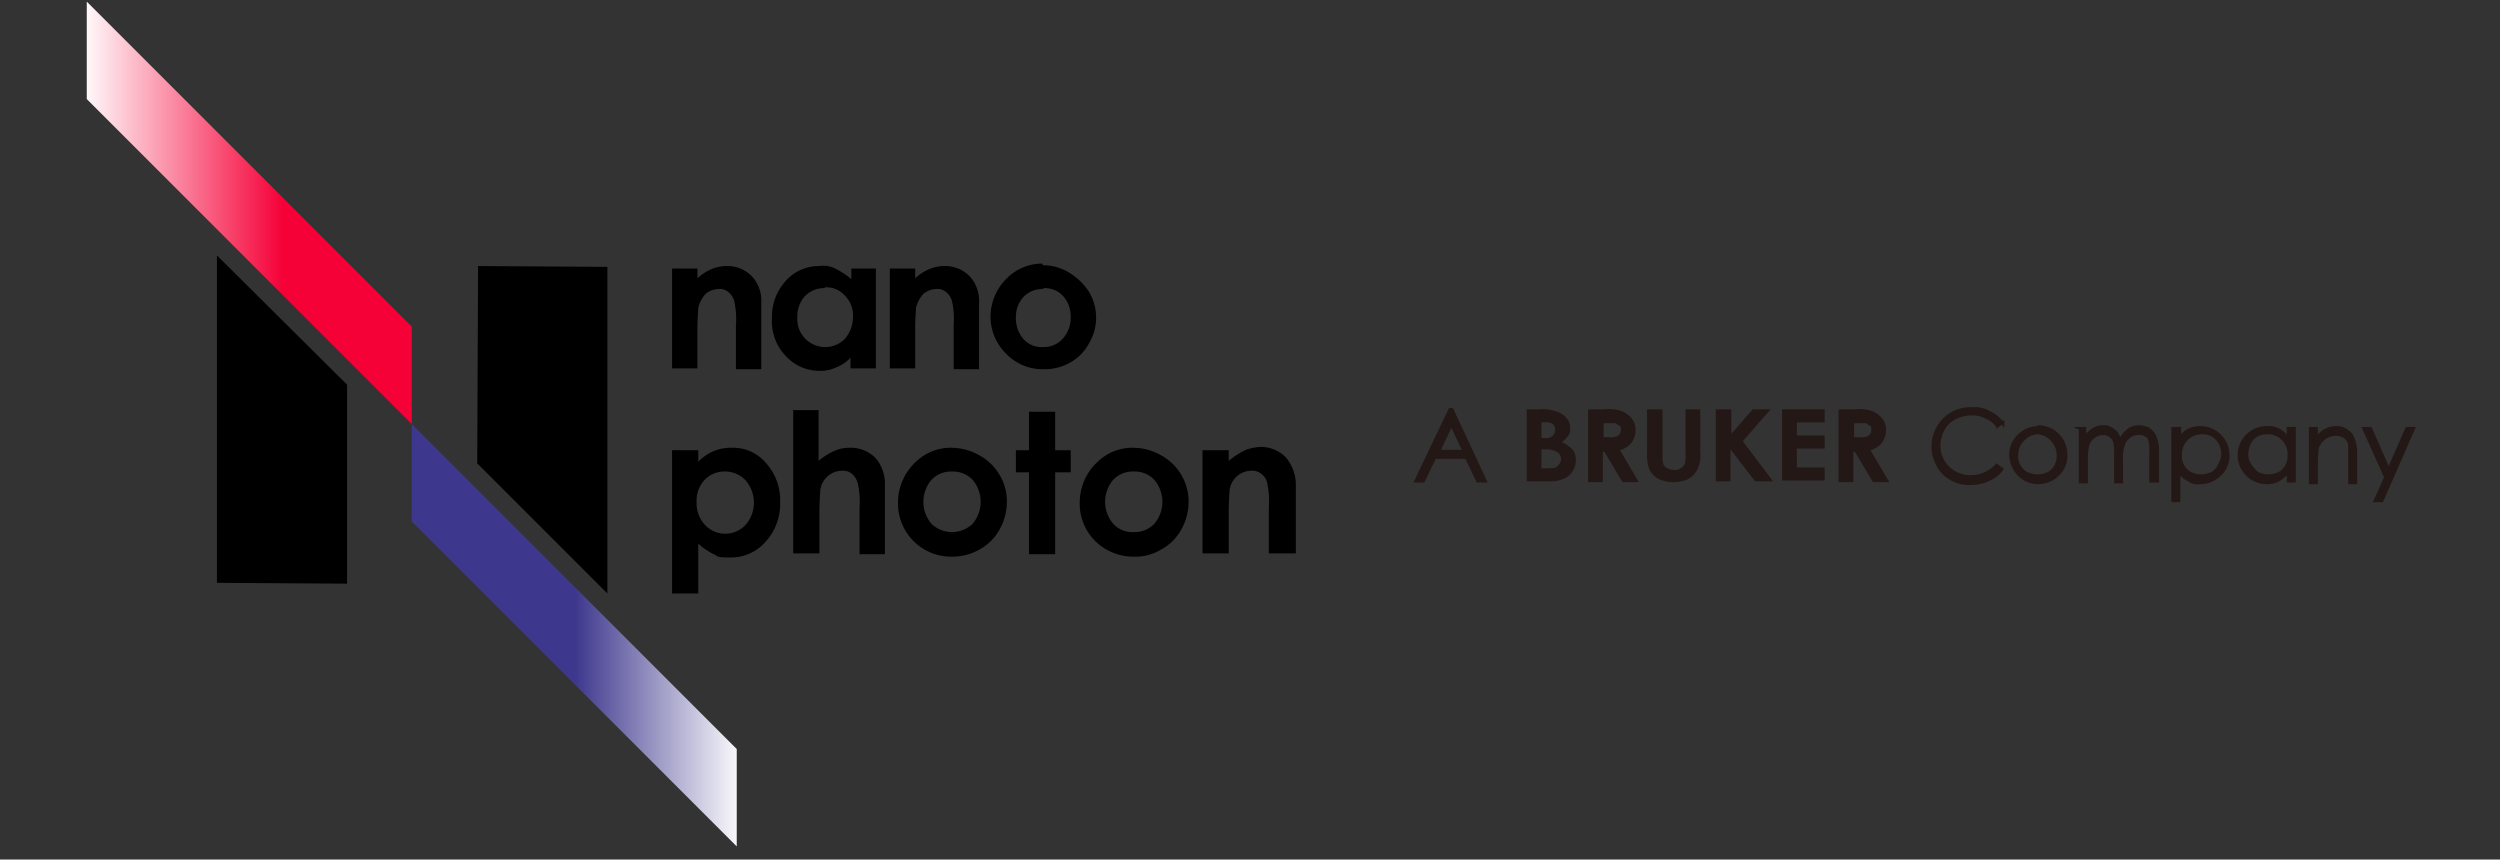 <svg id="_レイヤー_1" data-name=" レイヤー 1" xmlns="http://www.w3.org/2000/svg" xmlns:xlink="http://www.w3.org/1999/xlink" viewBox="0 0 305.4 105"><rect x="0" y="0" width="305.4" height="105" fill="#333333" stroke="none"/><defs><style>.cls-1,.cls-2{fill:#231815;}.cls-1{stroke:#231815;stroke-miterlimit:10;stroke-width:0.3px;}.cls-3{fill:url(#名称未設定グラデーション);}.cls-4{fill:url(#名称未設定グラデーション_2);}.cls-5{fill:none;}</style><linearGradient id="名称未設定グラデーション" x1="91.2" y1="27.68" x2="50" y2="27.68" gradientTransform="matrix(1, 0, 0, -1, -0.4, 105.28)" gradientUnits="userSpaceOnUse"><stop offset="0" stop-color="#fff"/><stop offset="0.5" stop-color="#3d378d"/></linearGradient><linearGradient id="名称未設定グラデーション_2" x1="-363.3" y1="94.48" x2="-404.5" y2="94.48" gradientTransform="matrix(-1, 0, 0, 1, -353.4, -68.48)" gradientUnits="userSpaceOnUse"><stop offset="0" stop-color="#fff"/><stop offset="0.6" stop-color="#f50037"/></linearGradient></defs><title>header_logo_nanophoton_abrukerco</title><path class="cls-1" d="M177.8,50l4.1,8.8h-1l-1.4-2.9h-3.8l-1.4,2.9h-1l4.2-8.8h0.3Zm-0.1,1.9-1.5,3.2h3Z" transform="translate(-0.4 0)"/><path class="cls-2" d="M186.9,58.8V50h1.5a4.72,4.72,0,0,1,1.9.2,2.48,2.48,0,0,1,1.4.8,1.66,1.66,0,0,1,.5,1.3,1.22,1.22,0,0,1-.2.9,3,3,0,0,1-.8.8,4.85,4.85,0,0,1,1.3.9,2,2,0,0,1,.4,1.3,2.5,2.5,0,0,1-.4,1.4,2.44,2.44,0,0,1-1.1.9,4.18,4.18,0,0,1-1.8.3h-2.7Zm1.8-7.2v1.9h0.4a1.11,1.11,0,0,0,1-.3,1,1,0,0,0,0-1.4,1.22,1.22,0,0,0-.9-0.2h-0.5Zm0,3.3v2.3h0.5c0.8,0,1.3,0,1.5-.3a1.23,1.23,0,0,0,.4-0.8,1.05,1.05,0,0,0-.5-0.9,2.81,2.81,0,0,0-1.5-.3h-0.4Z" transform="translate(-0.4 0)"/><path class="cls-2" d="M194.5,50h1.9a4.7,4.7,0,0,1,2.3.3,3.33,3.33,0,0,1,1.1.9,2.3,2.3,0,0,1,.4,1.4,2.69,2.69,0,0,1-.5,1.5,2.84,2.84,0,0,1-1.4.9l2.3,3.9h-2l-2.2-3.7h-0.2v3.7h-1.8V50.1Zm1.8,3.4h0.6a1.84,1.84,0,0,0,1.2-.2,0.91,0.91,0,0,0,.3-0.7c0-.3,0-0.4-0.2-0.5s-0.3-.2-0.4-0.3h-1.5v1.7Z" transform="translate(-0.4 0)"/><path class="cls-2" d="M201.7,50h1.8v5.7a2.51,2.51,0,0,0,.1,1,0.82,0.82,0,0,0,.5.5,1.88,1.88,0,0,0,.8.2,1.08,1.08,0,0,0,.8-0.2,1.21,1.21,0,0,0,.5-0.5,3.45,3.45,0,0,0,.1-1.2V50h1.8v5.2a4,4,0,0,1-.2,1.8,2.66,2.66,0,0,1-.6,1,2.59,2.59,0,0,1-1.1.7,5.9,5.9,0,0,1-1.4.2,3.92,3.92,0,0,1-1.8-.4,2.89,2.89,0,0,1-1.1-1.1,5.73,5.73,0,0,1-.3-2.2V50h0.1Z" transform="translate(-0.4 0)"/><path class="cls-2" d="M210.1,50h1.8v3l2.6-3h2.2l-3.4,3.9,3.7,4.9h-2.2l-3-3.9v3.9H210V50h0.1Z" transform="translate(-0.4 0)"/><path class="cls-2" d="M218.1,50h5.2v1.6h-3.4v1.6h3.4v1.6h-3.4v2.3h3.4v1.6h-5.2V50Z" transform="translate(-0.4 0)"/><path class="cls-2" d="M225.1,50H227a4.7,4.7,0,0,1,2.3.3,3.33,3.33,0,0,1,1.1.9,2.3,2.3,0,0,1,.4,1.4,2.69,2.69,0,0,1-.5,1.5,2.84,2.84,0,0,1-1.4.9l2.3,3.9h-2L227,55.2h-0.2v3.7H225V50.1Zm1.8,3.4h0.6a1.84,1.84,0,0,0,1.2-.2,0.91,0.91,0,0,0,.3-0.7c0-.3,0-0.4-0.2-0.5s-0.3-.2-0.4-0.3h-1.5v1.7Z" transform="translate(-0.4 0)"/><path class="cls-1" d="M245.1,51.6l-0.7.5A3,3,0,0,0,243,51a3.42,3.42,0,0,0-1.8-.4,4.55,4.55,0,0,0-2,.5,3.16,3.16,0,0,0-1.4,1.4,4.14,4.14,0,0,0-.5,1.9,3.69,3.69,0,0,0,1.1,2.7,3.93,3.93,0,0,0,2.8,1.1,4.26,4.26,0,0,0,3.1-1.4l0.7,0.5a4,4,0,0,1-1.6,1.3,5.45,5.45,0,0,1-2.2.5,4.47,4.47,0,0,1-3.6-1.5,4.89,4.89,0,0,1-1.1-3.1,4.71,4.71,0,0,1,1.4-3.3,4.52,4.52,0,0,1,3.4-1.3,3.51,3.51,0,0,1,2.2.5,3.64,3.64,0,0,1,1.6,1.4V51.6Z" transform="translate(-0.4 0)"/><path class="cls-1" d="M249.4,52.1a3.41,3.41,0,0,1,3.4,3.5,3.1,3.1,0,0,1-1,2.4,3.38,3.38,0,0,1-4.8,0,3.69,3.69,0,0,1-1-2.4,3.17,3.17,0,0,1,.9-2.3,3.41,3.41,0,0,1,2.5-1.1V52.1Zm0,0.8a2.5,2.5,0,0,0-1.8.8,2.56,2.56,0,0,0-.8,1.9,2.06,2.06,0,0,0,.3,1.3,2,2,0,0,0,.9.9,3,3,0,0,0,2.6,0,2,2,0,0,0,.9-0.9,2.77,2.77,0,0,0,.3-1.3,2.73,2.73,0,0,0-.8-1.9,2.5,2.5,0,0,0-1.8-.8h0.2Z" transform="translate(-0.4 0)"/><path class="cls-1" d="M254.3,52.3h0.8v1.1a3.82,3.82,0,0,1,.9-0.9,2.2,2.2,0,0,1,1.3-.4,1.34,1.34,0,0,1,.9.2,1.79,1.79,0,0,1,.7.5,3.6,3.6,0,0,1,.5.9,4,4,0,0,1,1-1.2,2.2,2.2,0,0,1,1.3-.4,2.66,2.66,0,0,1,1.2.3,2.09,2.09,0,0,1,.8,1,4.18,4.18,0,0,1,.3,1.8v3.6h-0.9V55.2a4.55,4.55,0,0,0-.1-1.4,0.77,0.77,0,0,0-.5-0.6,1.22,1.22,0,0,0-.9-0.2,1.5,1.5,0,0,0-1.1.4,1.83,1.83,0,0,0-.7,1,5.29,5.29,0,0,0-.2,2v2.5h-0.8V55.6a6.22,6.22,0,0,0-.1-1.6,1.16,1.16,0,0,0-.5-0.7,1.22,1.22,0,0,0-.9-0.3,1.67,1.67,0,0,0-1.1.4,1.6,1.6,0,0,0-.7.9,7.45,7.45,0,0,0-.2,1.8v2.8h-0.8V52.4Z" transform="translate(-0.4 0)"/><path class="cls-1" d="M265.9,52.3h0.8v1.2a2.59,2.59,0,0,1,1.1-1,3.19,3.19,0,0,1,1.4-.3,3.41,3.41,0,0,1,3.4,3.4,3.1,3.1,0,0,1-1,2.4,3.49,3.49,0,0,1-2.4,1,2,2,0,0,1-1.4-.3,3.54,3.54,0,0,1-1.2-1v3.5h-0.8V52.3h0.1Zm3.4,0.6a2.57,2.57,0,0,0-2.5,2.7,2.06,2.06,0,0,0,.3,1.3,2,2,0,0,0,.9.9,3,3,0,0,0,2.6,0,2.19,2.19,0,0,0,.9-1,3.26,3.26,0,0,0,.4-1.3,3.08,3.08,0,0,0-.3-1.3,2.84,2.84,0,0,0-.9-1,2.77,2.77,0,0,0-1.3-.3h-0.1Z" transform="translate(-0.4 0)"/><path class="cls-1" d="M280.7,52.3v6.5h-0.8V57.7a5.8,5.8,0,0,1-1.2,1,3.19,3.19,0,0,1-1.4.3,3.4,3.4,0,0,1,0-6.8,2.81,2.81,0,0,1,1.5.3,3.46,3.46,0,0,1,1.1,1V52.3h0.8Zm-3.3.6a2.77,2.77,0,0,0-1.3.3,2.19,2.19,0,0,0-.9,1,3.08,3.08,0,0,0-.3,1.3,2.2,2.2,0,0,0,.4,1.3,4.3,4.3,0,0,0,.9,1,3,3,0,0,0,2.6,0,2,2,0,0,0,.9-0.9,2.77,2.77,0,0,0,.3-1.3,2.57,2.57,0,0,0-2.5-2.7h-0.1Z" transform="translate(-0.4 0)"/><path class="cls-1" d="M282.6,52.3h0.8v1.2a3.46,3.46,0,0,1,1.1-1,2.77,2.77,0,0,1,1.3-.3,2,2,0,0,1,1.3.4,1.89,1.89,0,0,1,.8,1,4.92,4.92,0,0,1,.3,2V59h-0.8V54.4a1.33,1.33,0,0,0-.6-1,1.8,1.8,0,0,0-1.1-.3,2.39,2.39,0,0,0-1.4.5,2.33,2.33,0,0,0-.8,1.2c0,0.3-.1.9-0.1,1.8V59h-0.8V52.3Z" transform="translate(-0.4 0)"/><path class="cls-1" d="M289.1,52.3H290l2.2,5,2.2-5h0.9l-3.9,8.9h-0.9l1.3-2.9Z" transform="translate(-0.4 0)"/><path d="M82.5,32.8h3.1V34a5.91,5.91,0,0,1,1.9-1.2,5.08,5.08,0,0,1,1.7-.3,4.16,4.16,0,0,1,3.1,1.3A4.42,4.42,0,0,1,93.4,37v8.1H90.3V39.7a9.88,9.88,0,0,0-.2-2.9,2.1,2.1,0,0,0-.7-1.1,1.59,1.59,0,0,0-1.2-.4,2.66,2.66,0,0,0-1.6.6,3.93,3.93,0,0,0-.9,1.7c0,0.4-.1,1.2-0.1,2.5V45H82.5V32.8Z" transform="translate(-0.4 0)"/><path d="M104.3,32.8h3.1V45h-3.1V43.7a4.72,4.72,0,0,1-1.8,1.2,4.48,4.48,0,0,1-2,.4,5.54,5.54,0,0,1-4.1-1.8,6.11,6.11,0,0,1-1.7-4.6,6.52,6.52,0,0,1,1.7-4.6,5.39,5.39,0,0,1,4.1-1.8,3.11,3.11,0,0,1,2.1.4,9.39,9.39,0,0,1,1.8,1.2V32.8h-0.1Zm-3.2,2.4a3.25,3.25,0,0,0-2.4,1,3.74,3.74,0,0,0-.9,2.6,3.39,3.39,0,0,0,1,2.6,3.38,3.38,0,0,0,4.8,0,4.06,4.06,0,0,0,1-2.7,3.39,3.39,0,0,0-1-2.6,3,3,0,0,0-2.4-1Z" transform="translate(-0.4 0)"/><path d="M109.1,32.8h3.1V34a5.91,5.91,0,0,1,1.9-1.2,5.08,5.08,0,0,1,1.7-.3,4.16,4.16,0,0,1,3.1,1.3A4.42,4.42,0,0,1,120,37v8.1h-3.1V39.7a9.88,9.88,0,0,0-.2-2.9,2.1,2.1,0,0,0-.7-1.1,1.59,1.59,0,0,0-1.2-.4,2.66,2.66,0,0,0-1.6.6,3.93,3.93,0,0,0-.9,1.7c0,0.4-.1,1.2-0.1,2.5V45h-3.1V32.8Z" transform="translate(-0.4 0)"/><path d="M127.8,32.4a6.2,6.2,0,0,1,3.2.9,7.56,7.56,0,0,1,2.4,2.3,6.14,6.14,0,0,1,0,6.4,5.66,5.66,0,0,1-2.3,2.3,6.22,6.22,0,0,1-3.3.8,6.13,6.13,0,0,1-4.5-1.9,6.36,6.36,0,0,1-1.9-4.5,6.61,6.61,0,0,1,2.1-4.8,6.07,6.07,0,0,1,4.2-1.7Zm0,2.9a3.25,3.25,0,0,0-2.4,1,3.66,3.66,0,0,0-.9,2.5,3.92,3.92,0,0,0,.9,2.6,3,3,0,0,0,2.4,1,3.1,3.1,0,0,0,2.4-1,3.8,3.8,0,0,0,1-2.6,3.74,3.74,0,0,0-.9-2.6,3,3,0,0,0-2.4-1Z" transform="translate(-0.4 0)"/><path d="M85.7,55v1.4a5.86,5.86,0,0,1,1.9-1.3,5.38,5.38,0,0,1,2.2-.4A5.22,5.22,0,0,1,94,56.6a6.74,6.74,0,0,1,1.7,4.8,6.81,6.81,0,0,1-1.8,4.8,5.56,5.56,0,0,1-4.3,1.9c-1.7,0-1.4-.1-2-0.4a7.16,7.16,0,0,1-1.9-1.3v6.1H82.5V55h3.2ZM89,57.6a3.32,3.32,0,0,0-2.5,1,3.62,3.62,0,0,0-1,2.7,3.86,3.86,0,0,0,1,2.8,3.39,3.39,0,0,0,5,0,4.15,4.15,0,0,0,0-5.4A3.41,3.41,0,0,0,89,57.6Z" transform="translate(-0.4 0)"/><path d="M97.2,50.1h3.2v6.2a7.61,7.61,0,0,1,1.9-1.2,4.33,4.33,0,0,1,1.9-.4,4.22,4.22,0,0,1,3.2,1.3,4.86,4.86,0,0,1,1.1,3.3v8.4h-3.1V62.1a10.7,10.7,0,0,0-.2-3,2.4,2.4,0,0,0-.7-1.2,1.75,1.75,0,0,0-1.2-.4,2.73,2.73,0,0,0-2.7,2.4c0,0.4-.1,1.3-0.1,2.6v5.1H97.3V50Z" transform="translate(-0.4 0)"/><path d="M116.6,54.7a6.92,6.92,0,0,1,3.4.9,6.42,6.42,0,0,1,2.5,2.4,6.29,6.29,0,0,1,.9,3.3,6.92,6.92,0,0,1-.9,3.4,6.15,6.15,0,0,1-2.4,2.4,6.65,6.65,0,0,1-3.4.9,6.49,6.49,0,0,1-6.6-6.6,6.77,6.77,0,0,1,2.2-5,6.11,6.11,0,0,1,4.4-1.7h-0.1Zm0.1,2.9a3.32,3.32,0,0,0-2.5,1,4.15,4.15,0,0,0,0,5.4,3.63,3.63,0,0,0,5,0,4.15,4.15,0,0,0,0-5.4A3.32,3.32,0,0,0,116.7,57.6Z" transform="translate(-0.4 0)"/><path d="M147.3,55h3.2v1.3a9.61,9.61,0,0,1,2-1.3,5.84,5.84,0,0,1,1.8-.4,4.22,4.22,0,0,1,3.2,1.3,5.22,5.22,0,0,1,1.2,3.3v8.4h-3.3V62a10.7,10.7,0,0,0-.2-3,1.77,1.77,0,0,0-.7-1.1,1.75,1.75,0,0,0-1.2-.4,2.73,2.73,0,0,0-2.7,2.4c0,0.4-.1,1.3-0.1,2.6v5.1h-3.2V55Z" transform="translate(-0.4 0)"/><path d="M138.8,54.7a6.92,6.92,0,0,1,3.4.9,6.42,6.42,0,0,1,2.5,2.4,6.29,6.29,0,0,1,.9,3.3,6.92,6.92,0,0,1-.9,3.4,6.15,6.15,0,0,1-2.4,2.4,6,6,0,0,1-3.3.9,6.64,6.64,0,0,1-4.8-1.9,6.41,6.41,0,0,1-1.9-4.7,6.77,6.77,0,0,1,2.2-5,6.11,6.11,0,0,1,4.4-1.7h-0.1Zm0.1,2.9a3.32,3.32,0,0,0-2.5,1,4.15,4.15,0,0,0,0,5.4,3.17,3.17,0,0,0,2.5,1,3.32,3.32,0,0,0,2.5-1,4.15,4.15,0,0,0,0-5.4A3.32,3.32,0,0,0,138.9,57.6Z" transform="translate(-0.4 0)"/><path d="M126.1,50.3h3.2V55h1.9v2.7h-1.9v10h-3.2v-10h-1.6V55h1.6V50.3Z" transform="translate(-0.4 0)"/><polygon points="26.5 31.2 26.5 71.2 42.4 71.3 42.4 47 26.5 31.2"/><polygon points="74.2 72.5 74.2 32.6 58.4 32.5 58.3 56.6 74.2 72.5"/><polygon class="cls-3" points="90 103.4 90 91.5 50.3 51.8 50.3 63.7 90 103.4"/><polygon class="cls-4" points="10.6 0.2 10.6 12.1 50.3 51.8 50.3 39.9 10.6 0.2"/><rect class="cls-5" width="305.4" height="105"/></svg>